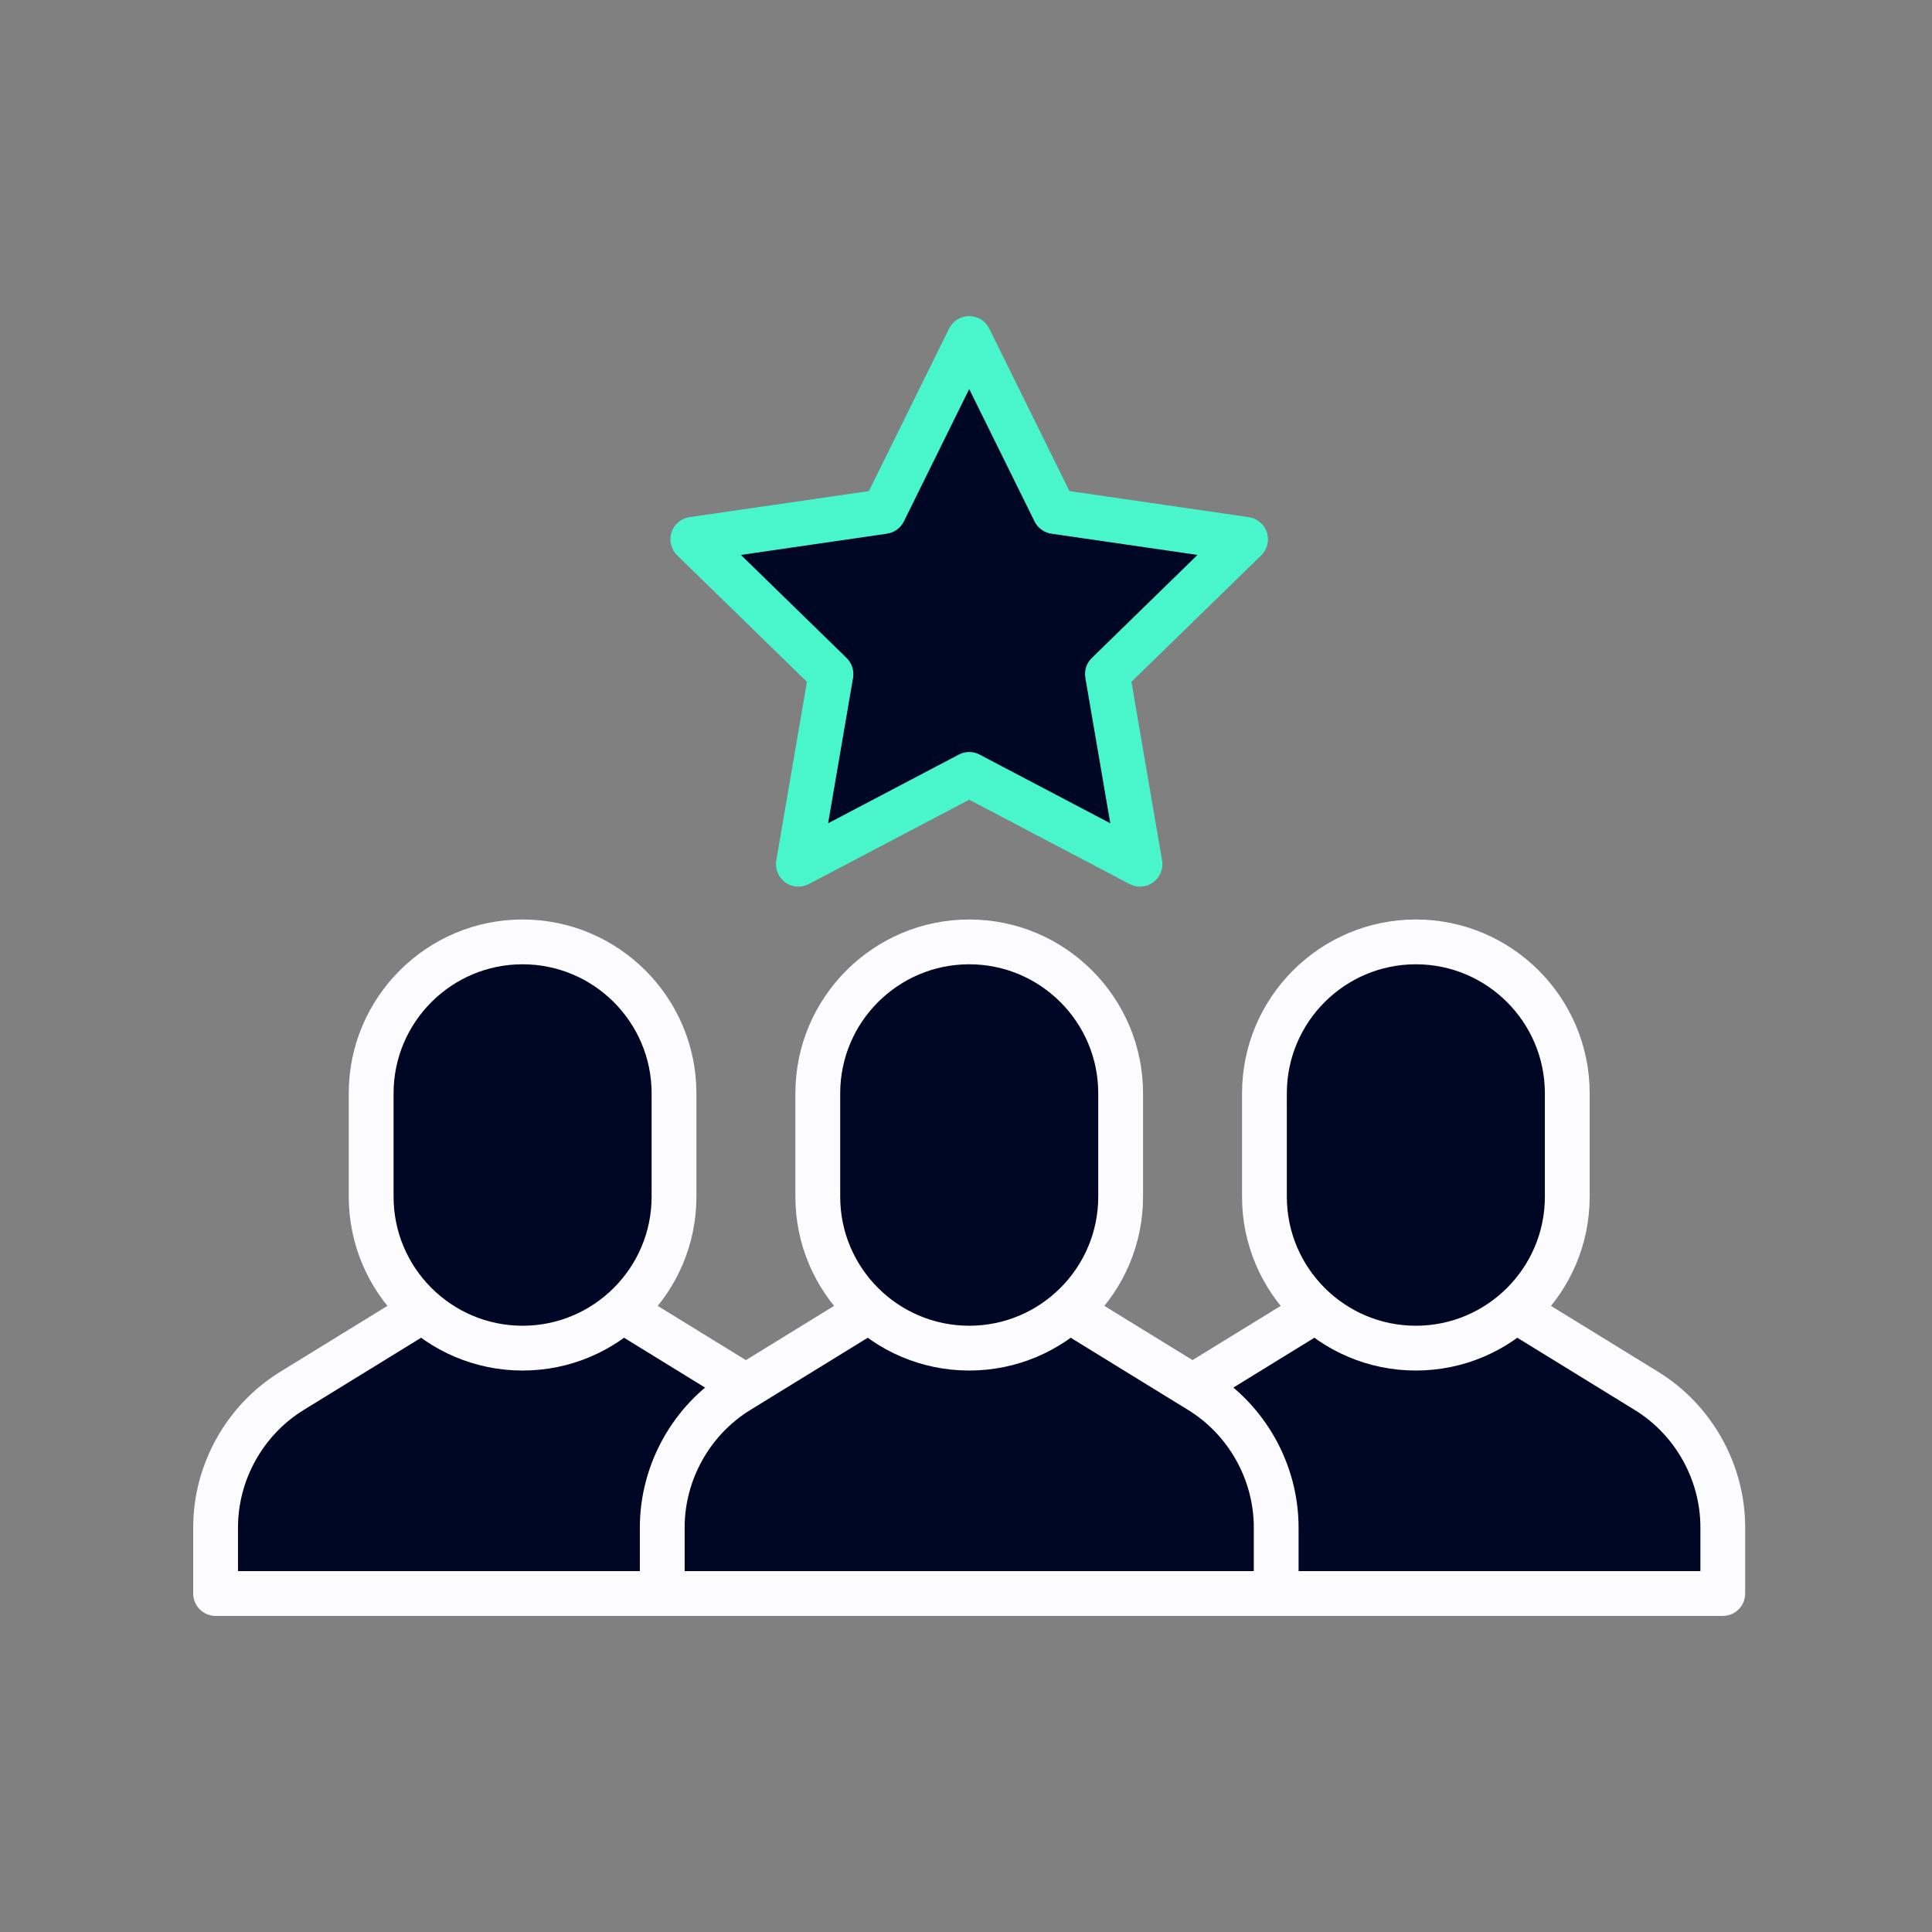 <svg width="80" height="80" viewBox="0 0 80 80" fill="none" xmlns="http://www.w3.org/2000/svg">
<rect x="0" y="0" width="80" height="80" fill="#808080" stroke="none"/>
<path d="M40.133 14.015L43.67 21.182L51.579 22.33L45.856 27.91L47.207 35.786L40.133 32.066L33.059 35.786L34.41 27.91L28.688 22.33L36.596 21.182L40.133 14.015Z" fill="#000725"/>
<path d="M47.207 36.714C47.06 36.714 46.912 36.678 46.776 36.607L40.133 33.115L33.49 36.607C33.178 36.771 32.799 36.744 32.513 36.536C32.227 36.328 32.085 35.976 32.144 35.628L33.413 28.233L28.04 22.995C27.788 22.749 27.696 22.38 27.805 22.044C27.914 21.709 28.203 21.465 28.553 21.414L35.979 20.335L39.3 13.605C39.456 13.289 39.779 13.089 40.132 13.089C40.484 13.089 40.807 13.29 40.963 13.605L44.284 20.335L51.71 21.414C52.06 21.465 52.35 21.709 52.459 22.044C52.568 22.38 52.477 22.749 52.224 22.995L46.85 28.233L48.119 35.628C48.179 35.976 48.036 36.328 47.75 36.536C47.589 36.653 47.397 36.714 47.204 36.714H47.207ZM40.133 31.139C40.282 31.139 40.43 31.174 40.564 31.246L45.975 34.09L44.942 28.066C44.891 27.764 44.99 27.458 45.21 27.245L49.586 22.978L43.537 22.099C43.234 22.055 42.974 21.865 42.838 21.591L40.133 16.11L37.428 21.591C37.293 21.865 37.032 22.055 36.729 22.099L30.68 22.978L35.056 27.245C35.274 27.458 35.375 27.766 35.324 28.066L34.291 34.09L39.702 31.246C39.836 31.174 39.985 31.139 40.133 31.139Z" fill="#49F6CC"/>
<path d="M8.928 65.985V63.246C8.928 60.941 10.124 58.801 12.086 57.594L19.644 52.945H23.632L31.19 57.594C33.153 58.801 34.348 60.941 34.348 63.246V65.985H8.928Z" fill="#000725"/>
<path d="M34.35 66.912H8.928C8.416 66.912 8 66.497 8 65.985V63.247C8 60.639 9.379 58.172 11.6 56.805L19.158 52.157C19.305 52.067 19.472 52.019 19.644 52.019H23.632C23.804 52.019 23.972 52.067 24.117 52.157L31.675 56.805C33.897 58.172 35.276 60.639 35.276 63.247V65.985C35.276 66.497 34.86 66.912 34.348 66.912H34.35ZM9.855 65.057H33.422V63.247C33.422 61.279 32.382 59.416 30.704 58.385L23.371 53.874H19.907L12.573 58.385C10.897 59.416 9.855 61.279 9.855 63.247V65.057Z" fill="#FCFCFF"/>
<path d="M21.639 55.824C18.177 55.824 15.369 53.016 15.369 49.554V45.272C15.369 41.809 18.177 39.001 21.639 39.001C25.102 39.001 27.909 41.809 27.909 45.272V49.554C27.909 53.016 25.102 55.824 21.639 55.824Z" fill="#000725"/>
<path d="M21.639 56.751C17.671 56.751 14.441 53.522 14.441 49.554V45.272C14.441 41.303 17.671 38.074 21.639 38.074C25.607 38.074 28.837 41.303 28.837 45.272V49.554C28.837 53.522 25.607 56.751 21.639 56.751ZM21.639 39.929C18.693 39.929 16.297 42.325 16.297 45.272V49.554C16.297 52.5 18.693 54.896 21.639 54.896C24.586 54.896 26.982 52.5 26.982 49.554V45.272C26.982 42.325 24.586 39.929 21.639 39.929Z" fill="#FCFCFF"/>
<path d="M45.916 65.985V63.246C45.916 60.941 47.112 58.801 49.074 57.594L56.632 52.945H60.62L68.178 57.594C70.141 58.801 71.336 60.941 71.336 63.246V65.985H45.914H45.916Z" fill="#000725"/>
<path d="M68.004 57.544L66.673 56.72V66.03H71.156V63.196C71.156 60.891 69.967 58.752 68.004 57.544Z" fill="#000725"/>
<path d="M71.338 66.912H45.916C45.404 66.912 44.988 66.497 44.988 65.985V63.247C44.988 60.639 46.367 58.172 48.589 56.805L56.147 52.157C56.293 52.067 56.46 52.019 56.632 52.019H60.62C60.792 52.019 60.961 52.067 61.106 52.157L68.664 56.805C70.885 58.172 72.264 60.639 72.264 63.247V65.985C72.264 66.497 71.848 66.912 71.337 66.912H71.338ZM46.843 65.057H70.41V63.247C70.41 61.279 69.37 59.416 67.693 58.385L60.359 53.874H56.895L49.561 58.385C47.885 59.416 46.843 61.279 46.843 63.247V65.057Z" fill="#FCFCFF"/>
<path d="M58.628 55.824C55.165 55.824 52.357 53.016 52.357 49.554V45.272C52.357 41.809 55.165 39.001 58.628 39.001C62.09 39.001 64.898 41.809 64.898 45.272V49.554C64.898 53.016 62.09 55.824 58.628 55.824Z" fill="#000725"/>
<path d="M58.627 56.751C54.659 56.751 51.43 53.522 51.43 49.554V45.272C51.43 41.303 54.659 38.074 58.627 38.074C62.596 38.074 65.825 41.303 65.825 45.272V49.554C65.825 53.522 62.596 56.751 58.627 56.751ZM58.627 39.929C55.681 39.929 53.285 42.325 53.285 45.272V49.554C53.285 52.5 55.681 54.896 58.627 54.896C61.574 54.896 63.97 52.5 63.97 49.554V45.272C63.97 42.325 61.574 39.929 58.627 39.929Z" fill="#FCFCFF"/>
<path d="M27.423 65.985V63.246C27.423 60.941 28.619 58.801 30.581 57.594L38.139 52.945H42.129L49.687 57.594C51.65 58.801 52.845 60.941 52.845 63.246V65.985H27.423Z" fill="#000725"/>
<path d="M49.531 57.544L48.277 56.72V66.03H52.606V63.196C52.606 60.891 51.494 58.752 49.531 57.544Z" fill="#000725"/>
<path d="M52.845 66.912H27.423C26.911 66.912 26.495 66.497 26.495 65.985V63.247C26.495 60.639 27.874 58.172 30.096 56.805L37.653 52.157C37.8 52.067 37.967 52.019 38.139 52.019H42.127C42.299 52.019 42.467 52.067 42.613 52.157L50.17 56.805C52.392 58.172 53.771 60.639 53.771 63.247V65.985C53.771 66.497 53.355 66.912 52.843 66.912H52.845ZM28.35 65.057H51.917V63.247C51.917 61.279 50.877 59.416 49.2 58.385L41.866 53.874H38.402L31.068 58.385C29.392 59.416 28.35 61.279 28.35 63.247V65.057Z" fill="#FCFCFF"/>
<path d="M40.133 55.824C36.671 55.824 33.863 53.016 33.863 49.554V45.272C33.863 41.809 36.671 39.001 40.133 39.001C43.596 39.001 46.404 41.809 46.404 45.272V49.554C46.404 53.016 43.596 55.824 40.133 55.824Z" fill="#000725"/>
<path d="M40.133 56.751C36.165 56.751 32.935 53.522 32.935 49.554V45.272C32.935 41.303 36.165 38.074 40.133 38.074C44.102 38.074 47.331 41.303 47.331 45.272V49.554C47.331 53.522 44.102 56.751 40.133 56.751ZM40.133 39.929C37.187 39.929 34.791 42.325 34.791 45.272V49.554C34.791 52.5 37.187 54.896 40.133 54.896C43.08 54.896 45.476 52.5 45.476 49.554V45.272C45.476 42.325 43.08 39.929 40.133 39.929Z" fill="#FCFCFF"/>
</svg>
